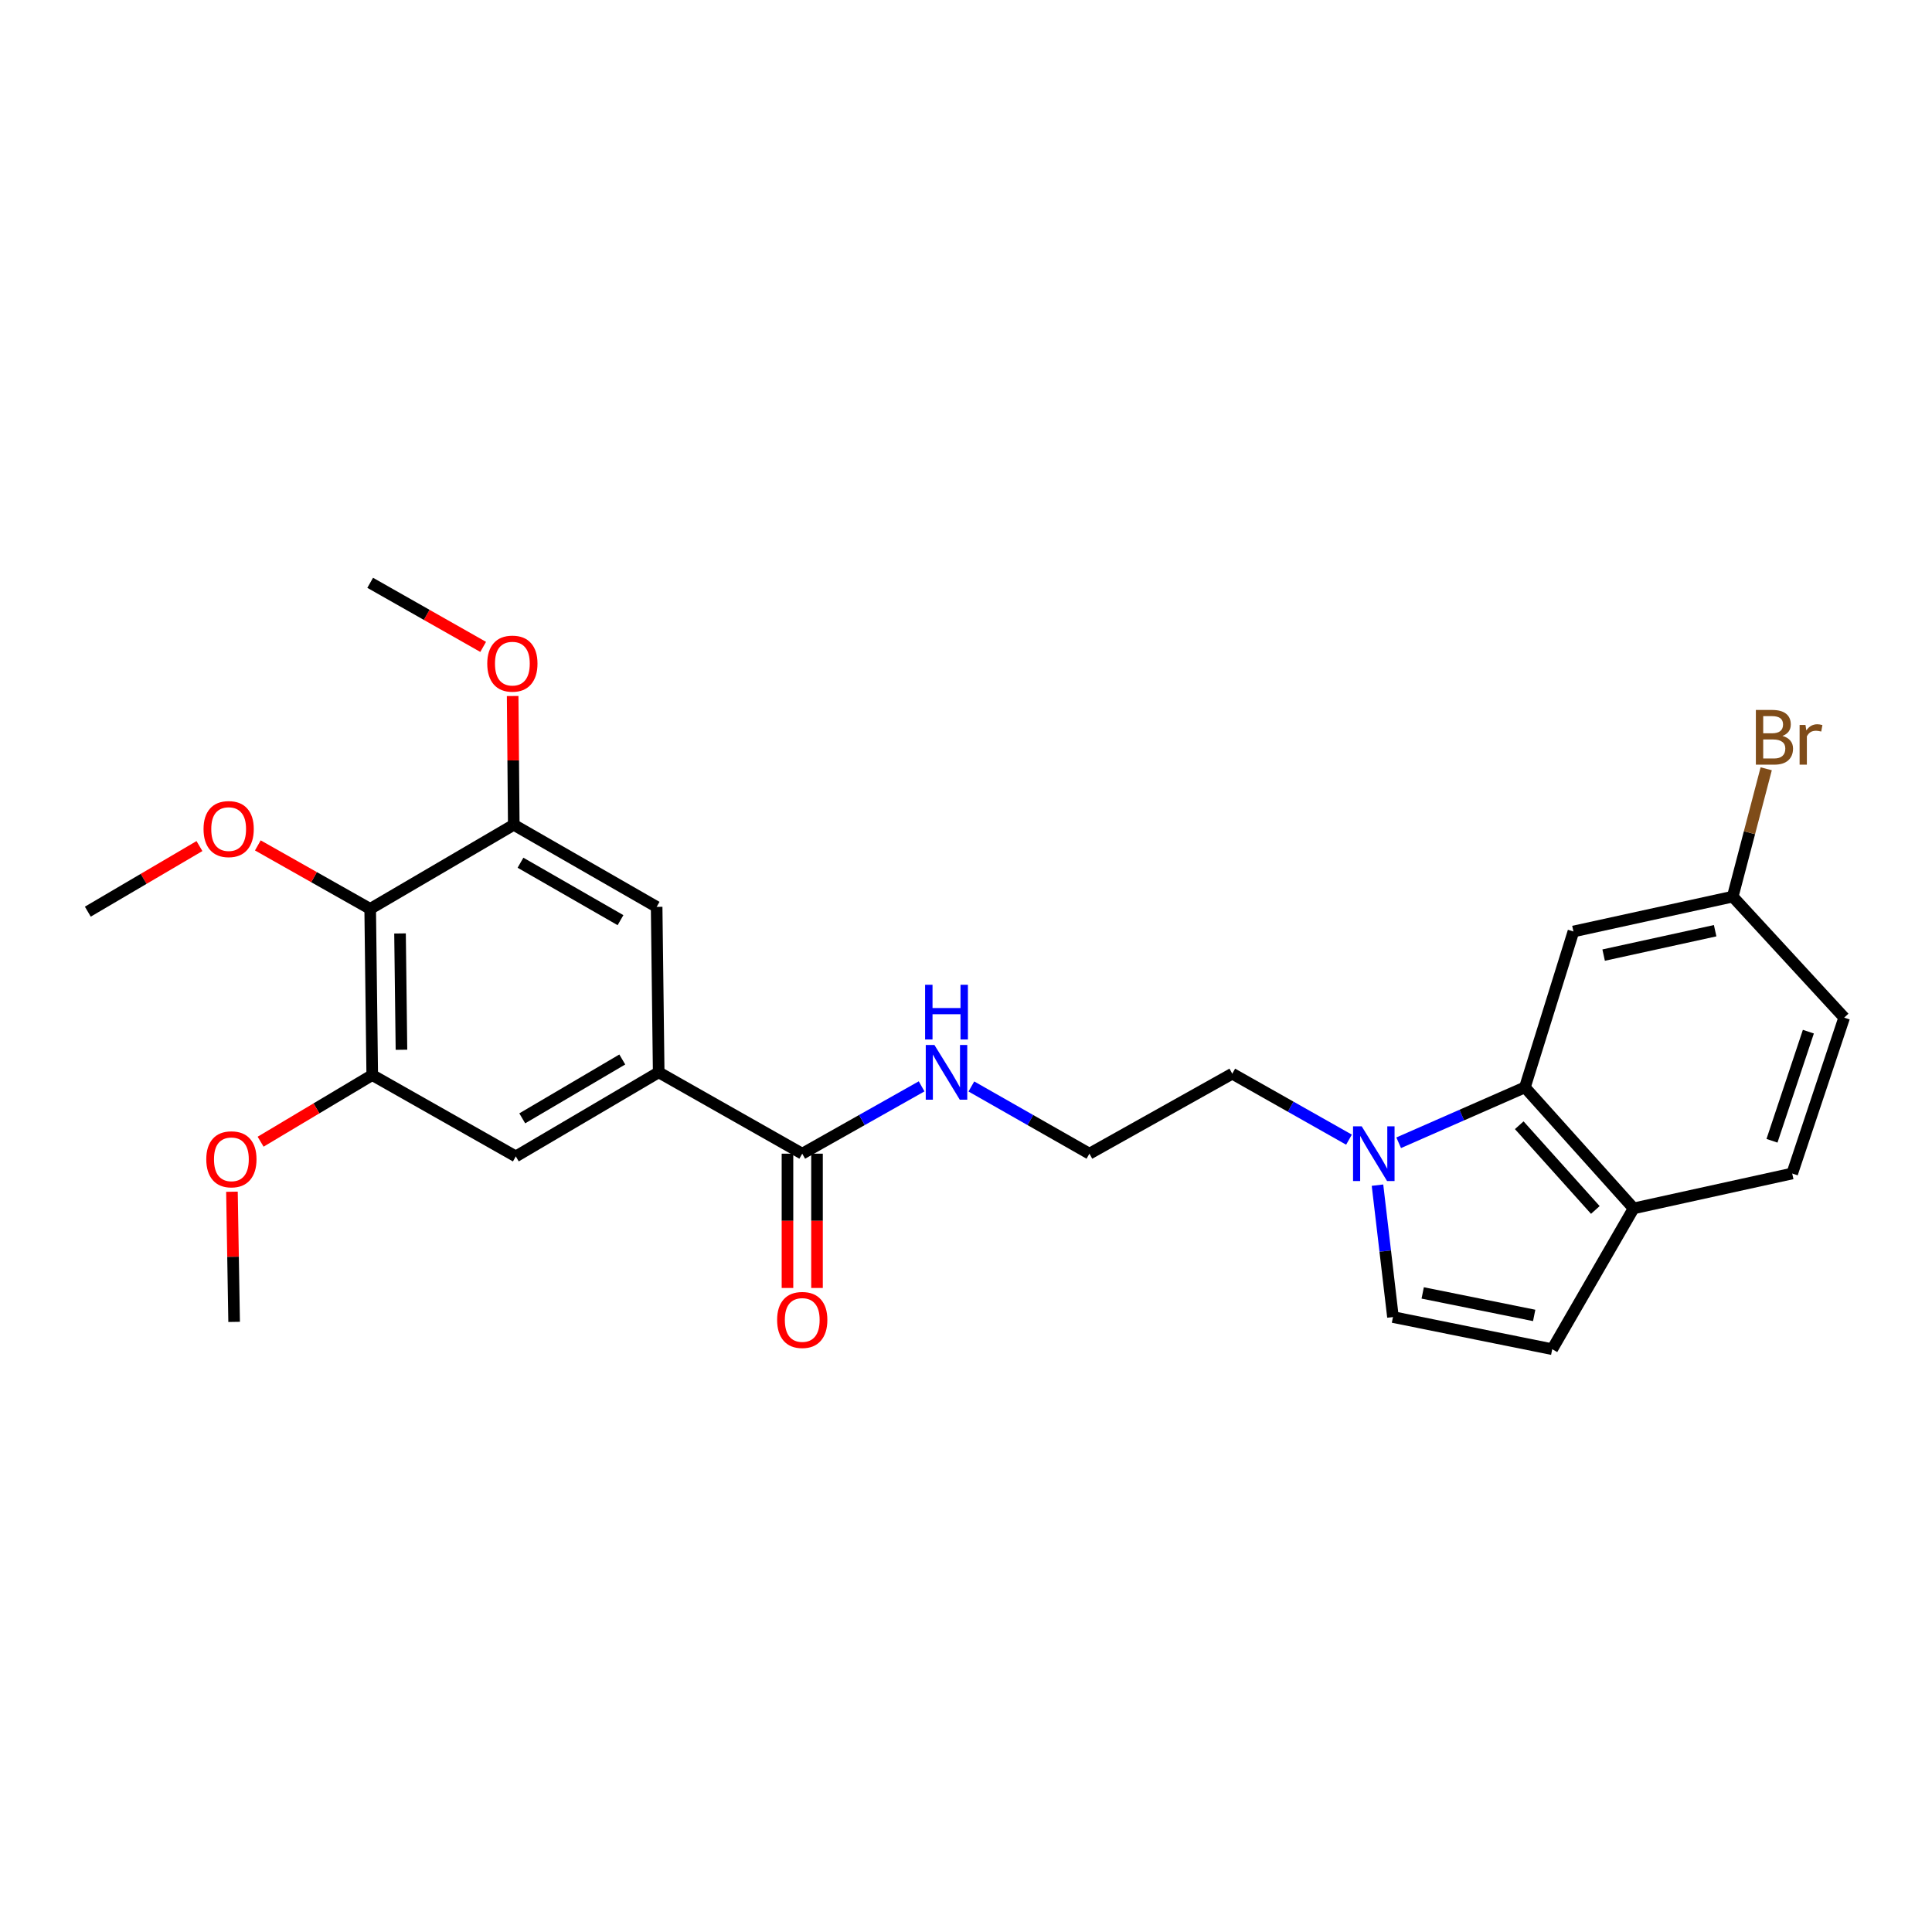 <?xml version='1.0' encoding='iso-8859-1'?>
<svg version='1.1' baseProfile='full'
              xmlns='http://www.w3.org/2000/svg'
                      xmlns:rdkit='http://www.rdkit.org/xml'
                      xmlns:xlink='http://www.w3.org/1999/xlink'
                  xml:space='preserve'
width='1000px' height='1000px' viewBox='0 0 1000 1000'>
<!-- END OF HEADER -->
<rect style='opacity:1.0;fill:#FFFFFF;stroke:none' width='1000' height='1000' x='0' y='0'> </rect>
<path class='bond-0' d='M 723.953,591.492 L 756.623,577.151' style='fill:none;fill-rule:evenodd;stroke:#0000FF;stroke-width:6px;stroke-linecap:butt;stroke-linejoin:miter;stroke-opacity:1' />
<path class='bond-0' d='M 756.623,577.151 L 789.292,562.81' style='fill:none;fill-rule:evenodd;stroke:#000000;stroke-width:6px;stroke-linecap:butt;stroke-linejoin:miter;stroke-opacity:1' />
<path class='bond-3' d='M 712.988,613.433 L 716.993,647.568' style='fill:none;fill-rule:evenodd;stroke:#0000FF;stroke-width:6px;stroke-linecap:butt;stroke-linejoin:miter;stroke-opacity:1' />
<path class='bond-3' d='M 716.993,647.568 L 720.997,681.703' style='fill:none;fill-rule:evenodd;stroke:#000000;stroke-width:6px;stroke-linecap:butt;stroke-linejoin:miter;stroke-opacity:1' />
<path class='bond-20' d='M 698.234,589.884 L 668.028,572.81' style='fill:none;fill-rule:evenodd;stroke:#0000FF;stroke-width:6px;stroke-linecap:butt;stroke-linejoin:miter;stroke-opacity:1' />
<path class='bond-20' d='M 668.028,572.81 L 637.823,555.735' style='fill:none;fill-rule:evenodd;stroke:#000000;stroke-width:6px;stroke-linecap:butt;stroke-linejoin:miter;stroke-opacity:1' />
<path class='bond-10' d='M 789.292,562.81 L 845.554,625.458' style='fill:none;fill-rule:evenodd;stroke:#000000;stroke-width:6px;stroke-linecap:butt;stroke-linejoin:miter;stroke-opacity:1' />
<path class='bond-10' d='M 786.359,582.421 L 825.742,626.274' style='fill:none;fill-rule:evenodd;stroke:#000000;stroke-width:6px;stroke-linecap:butt;stroke-linejoin:miter;stroke-opacity:1' />
<path class='bond-11' d='M 789.292,562.81 L 814.404,482.132' style='fill:none;fill-rule:evenodd;stroke:#000000;stroke-width:6px;stroke-linecap:butt;stroke-linejoin:miter;stroke-opacity:1' />
<path class='bond-1' d='M 191.608,470.438 L 192.67,556.449' style='fill:none;fill-rule:evenodd;stroke:#000000;stroke-width:6px;stroke-linecap:butt;stroke-linejoin:miter;stroke-opacity:1' />
<path class='bond-1' d='M 207.053,483.151 L 207.796,543.359' style='fill:none;fill-rule:evenodd;stroke:#000000;stroke-width:6px;stroke-linecap:butt;stroke-linejoin:miter;stroke-opacity:1' />
<path class='bond-16' d='M 191.608,470.438 L 162.532,454.009' style='fill:none;fill-rule:evenodd;stroke:#000000;stroke-width:6px;stroke-linecap:butt;stroke-linejoin:miter;stroke-opacity:1' />
<path class='bond-16' d='M 162.532,454.009 L 133.457,437.58' style='fill:none;fill-rule:evenodd;stroke:#FF0000;stroke-width:6px;stroke-linecap:butt;stroke-linejoin:miter;stroke-opacity:1' />
<path class='bond-28' d='M 191.608,470.438 L 265.925,426.915' style='fill:none;fill-rule:evenodd;stroke:#000000;stroke-width:6px;stroke-linecap:butt;stroke-linejoin:miter;stroke-opacity:1' />
<path class='bond-2' d='M 340.938,555.031 L 415.238,597.144' style='fill:none;fill-rule:evenodd;stroke:#000000;stroke-width:6px;stroke-linecap:butt;stroke-linejoin:miter;stroke-opacity:1' />
<path class='bond-8' d='M 340.938,555.031 L 339.876,469.394' style='fill:none;fill-rule:evenodd;stroke:#000000;stroke-width:6px;stroke-linecap:butt;stroke-linejoin:miter;stroke-opacity:1' />
<path class='bond-9' d='M 340.938,555.031 L 266.978,598.554' style='fill:none;fill-rule:evenodd;stroke:#000000;stroke-width:6px;stroke-linecap:butt;stroke-linejoin:miter;stroke-opacity:1' />
<path class='bond-9' d='M 322.091,548.385 L 270.319,578.851' style='fill:none;fill-rule:evenodd;stroke:#000000;stroke-width:6px;stroke-linecap:butt;stroke-linejoin:miter;stroke-opacity:1' />
<path class='bond-7' d='M 720.997,681.703 L 803.432,698.339' style='fill:none;fill-rule:evenodd;stroke:#000000;stroke-width:6px;stroke-linecap:butt;stroke-linejoin:miter;stroke-opacity:1' />
<path class='bond-7' d='M 736.386,669.214 L 794.091,680.86' style='fill:none;fill-rule:evenodd;stroke:#000000;stroke-width:6px;stroke-linecap:butt;stroke-linejoin:miter;stroke-opacity:1' />
<path class='bond-4' d='M 265.925,426.915 L 339.876,469.394' style='fill:none;fill-rule:evenodd;stroke:#000000;stroke-width:6px;stroke-linecap:butt;stroke-linejoin:miter;stroke-opacity:1' />
<path class='bond-4' d='M 269.404,446.542 L 321.17,476.277' style='fill:none;fill-rule:evenodd;stroke:#000000;stroke-width:6px;stroke-linecap:butt;stroke-linejoin:miter;stroke-opacity:1' />
<path class='bond-17' d='M 265.925,426.915 L 265.637,393.586' style='fill:none;fill-rule:evenodd;stroke:#000000;stroke-width:6px;stroke-linecap:butt;stroke-linejoin:miter;stroke-opacity:1' />
<path class='bond-17' d='M 265.637,393.586 L 265.349,360.257' style='fill:none;fill-rule:evenodd;stroke:#FF0000;stroke-width:6px;stroke-linecap:butt;stroke-linejoin:miter;stroke-opacity:1' />
<path class='bond-5' d='M 192.67,556.449 L 266.978,598.554' style='fill:none;fill-rule:evenodd;stroke:#000000;stroke-width:6px;stroke-linecap:butt;stroke-linejoin:miter;stroke-opacity:1' />
<path class='bond-18' d='M 192.67,556.449 L 163.782,573.696' style='fill:none;fill-rule:evenodd;stroke:#000000;stroke-width:6px;stroke-linecap:butt;stroke-linejoin:miter;stroke-opacity:1' />
<path class='bond-18' d='M 163.782,573.696 L 134.894,590.943' style='fill:none;fill-rule:evenodd;stroke:#FF0000;stroke-width:6px;stroke-linecap:butt;stroke-linejoin:miter;stroke-opacity:1' />
<path class='bond-6' d='M 415.238,597.144 L 446.133,579.72' style='fill:none;fill-rule:evenodd;stroke:#000000;stroke-width:6px;stroke-linecap:butt;stroke-linejoin:miter;stroke-opacity:1' />
<path class='bond-6' d='M 446.133,579.72 L 477.028,562.296' style='fill:none;fill-rule:evenodd;stroke:#0000FF;stroke-width:6px;stroke-linecap:butt;stroke-linejoin:miter;stroke-opacity:1' />
<path class='bond-12' d='M 407.595,597.144 L 407.595,631.898' style='fill:none;fill-rule:evenodd;stroke:#000000;stroke-width:6px;stroke-linecap:butt;stroke-linejoin:miter;stroke-opacity:1' />
<path class='bond-12' d='M 407.595,631.898 L 407.595,666.651' style='fill:none;fill-rule:evenodd;stroke:#FF0000;stroke-width:6px;stroke-linecap:butt;stroke-linejoin:miter;stroke-opacity:1' />
<path class='bond-12' d='M 422.881,597.144 L 422.881,631.898' style='fill:none;fill-rule:evenodd;stroke:#000000;stroke-width:6px;stroke-linecap:butt;stroke-linejoin:miter;stroke-opacity:1' />
<path class='bond-12' d='M 422.881,631.898 L 422.881,666.651' style='fill:none;fill-rule:evenodd;stroke:#FF0000;stroke-width:6px;stroke-linecap:butt;stroke-linejoin:miter;stroke-opacity:1' />
<path class='bond-26' d='M 803.432,698.339 L 845.554,625.458' style='fill:none;fill-rule:evenodd;stroke:#000000;stroke-width:6px;stroke-linecap:butt;stroke-linejoin:miter;stroke-opacity:1' />
<path class='bond-14' d='M 845.554,625.458 L 927.642,607.403' style='fill:none;fill-rule:evenodd;stroke:#000000;stroke-width:6px;stroke-linecap:butt;stroke-linejoin:miter;stroke-opacity:1' />
<path class='bond-15' d='M 814.404,482.132 L 896.857,464.094' style='fill:none;fill-rule:evenodd;stroke:#000000;stroke-width:6px;stroke-linecap:butt;stroke-linejoin:miter;stroke-opacity:1' />
<path class='bond-15' d='M 830.039,494.359 L 887.756,481.733' style='fill:none;fill-rule:evenodd;stroke:#000000;stroke-width:6px;stroke-linecap:butt;stroke-linejoin:miter;stroke-opacity:1' />
<path class='bond-13' d='M 502.779,562.357 L 533.329,579.751' style='fill:none;fill-rule:evenodd;stroke:#0000FF;stroke-width:6px;stroke-linecap:butt;stroke-linejoin:miter;stroke-opacity:1' />
<path class='bond-13' d='M 533.329,579.751 L 563.88,597.144' style='fill:none;fill-rule:evenodd;stroke:#000000;stroke-width:6px;stroke-linecap:butt;stroke-linejoin:miter;stroke-opacity:1' />
<path class='bond-27' d='M 927.642,607.403 L 954.545,526.717' style='fill:none;fill-rule:evenodd;stroke:#000000;stroke-width:6px;stroke-linecap:butt;stroke-linejoin:miter;stroke-opacity:1' />
<path class='bond-27' d='M 917.176,590.465 L 936.009,533.985' style='fill:none;fill-rule:evenodd;stroke:#000000;stroke-width:6px;stroke-linecap:butt;stroke-linejoin:miter;stroke-opacity:1' />
<path class='bond-19' d='M 896.857,464.094 L 954.545,526.717' style='fill:none;fill-rule:evenodd;stroke:#000000;stroke-width:6px;stroke-linecap:butt;stroke-linejoin:miter;stroke-opacity:1' />
<path class='bond-21' d='M 896.857,464.094 L 905.522,431.009' style='fill:none;fill-rule:evenodd;stroke:#000000;stroke-width:6px;stroke-linecap:butt;stroke-linejoin:miter;stroke-opacity:1' />
<path class='bond-21' d='M 905.522,431.009 L 914.186,397.924' style='fill:none;fill-rule:evenodd;stroke:#7F4C19;stroke-width:6px;stroke-linecap:butt;stroke-linejoin:miter;stroke-opacity:1' />
<path class='bond-23' d='M 103.239,437.925 L 74.347,454.899' style='fill:none;fill-rule:evenodd;stroke:#FF0000;stroke-width:6px;stroke-linecap:butt;stroke-linejoin:miter;stroke-opacity:1' />
<path class='bond-23' d='M 74.347,454.899 L 45.455,471.873' style='fill:none;fill-rule:evenodd;stroke:#000000;stroke-width:6px;stroke-linecap:butt;stroke-linejoin:miter;stroke-opacity:1' />
<path class='bond-24' d='M 250.088,334.835 L 220.848,318.248' style='fill:none;fill-rule:evenodd;stroke:#FF0000;stroke-width:6px;stroke-linecap:butt;stroke-linejoin:miter;stroke-opacity:1' />
<path class='bond-24' d='M 220.848,318.248 L 191.608,301.661' style='fill:none;fill-rule:evenodd;stroke:#000000;stroke-width:6px;stroke-linecap:butt;stroke-linejoin:miter;stroke-opacity:1' />
<path class='bond-25' d='M 120.054,616.838 L 120.617,650.523' style='fill:none;fill-rule:evenodd;stroke:#FF0000;stroke-width:6px;stroke-linecap:butt;stroke-linejoin:miter;stroke-opacity:1' />
<path class='bond-25' d='M 120.617,650.523 L 121.181,684.208' style='fill:none;fill-rule:evenodd;stroke:#000000;stroke-width:6px;stroke-linecap:butt;stroke-linejoin:miter;stroke-opacity:1' />
<path class='bond-22' d='M 637.823,555.735 L 563.88,597.144' style='fill:none;fill-rule:evenodd;stroke:#000000;stroke-width:6px;stroke-linecap:butt;stroke-linejoin:miter;stroke-opacity:1' />
<path  class='atom-0' d='M 704.818 582.984
L 714.098 597.984
Q 715.018 599.464, 716.498 602.144
Q 717.978 604.824, 718.058 604.984
L 718.058 582.984
L 721.818 582.984
L 721.818 611.304
L 717.938 611.304
L 707.978 594.904
Q 706.818 592.984, 705.578 590.784
Q 704.378 588.584, 704.018 587.904
L 704.018 611.304
L 700.338 611.304
L 700.338 582.984
L 704.818 582.984
' fill='#0000FF'/>
<path  class='atom-13' d='M 402.238 683.201
Q 402.238 676.401, 405.598 672.601
Q 408.958 668.801, 415.238 668.801
Q 421.518 668.801, 424.878 672.601
Q 428.238 676.401, 428.238 683.201
Q 428.238 690.081, 424.838 694.001
Q 421.438 697.881, 415.238 697.881
Q 408.998 697.881, 405.598 694.001
Q 402.238 690.121, 402.238 683.201
M 415.238 694.681
Q 419.558 694.681, 421.878 691.801
Q 424.238 688.881, 424.238 683.201
Q 424.238 677.641, 421.878 674.841
Q 419.558 672.001, 415.238 672.001
Q 410.918 672.001, 408.558 674.801
Q 406.238 677.601, 406.238 683.201
Q 406.238 688.921, 408.558 691.801
Q 410.918 694.681, 415.238 694.681
' fill='#FF0000'/>
<path  class='atom-14' d='M 483.651 540.871
L 492.931 555.871
Q 493.851 557.351, 495.331 560.031
Q 496.811 562.711, 496.891 562.871
L 496.891 540.871
L 500.651 540.871
L 500.651 569.191
L 496.771 569.191
L 486.811 552.791
Q 485.651 550.871, 484.411 548.671
Q 483.211 546.471, 482.851 545.791
L 482.851 569.191
L 479.171 569.191
L 479.171 540.871
L 483.651 540.871
' fill='#0000FF'/>
<path  class='atom-14' d='M 478.831 509.719
L 482.671 509.719
L 482.671 521.759
L 497.151 521.759
L 497.151 509.719
L 500.991 509.719
L 500.991 538.039
L 497.151 538.039
L 497.151 524.959
L 482.671 524.959
L 482.671 538.039
L 478.831 538.039
L 478.831 509.719
' fill='#0000FF'/>
<path  class='atom-17' d='M 105.353 429.126
Q 105.353 422.326, 108.713 418.526
Q 112.073 414.726, 118.353 414.726
Q 124.633 414.726, 127.993 418.526
Q 131.353 422.326, 131.353 429.126
Q 131.353 436.006, 127.953 439.926
Q 124.553 443.806, 118.353 443.806
Q 112.113 443.806, 108.713 439.926
Q 105.353 436.046, 105.353 429.126
M 118.353 440.606
Q 122.673 440.606, 124.993 437.726
Q 127.353 434.806, 127.353 429.126
Q 127.353 423.566, 124.993 420.766
Q 122.673 417.926, 118.353 417.926
Q 114.033 417.926, 111.673 420.726
Q 109.353 423.526, 109.353 429.126
Q 109.353 434.846, 111.673 437.726
Q 114.033 440.606, 118.353 440.606
' fill='#FF0000'/>
<path  class='atom-18' d='M 252.203 343.489
Q 252.203 336.689, 255.563 332.889
Q 258.923 329.089, 265.203 329.089
Q 271.483 329.089, 274.843 332.889
Q 278.203 336.689, 278.203 343.489
Q 278.203 350.369, 274.803 354.289
Q 271.403 358.169, 265.203 358.169
Q 258.963 358.169, 255.563 354.289
Q 252.203 350.409, 252.203 343.489
M 265.203 354.969
Q 269.523 354.969, 271.843 352.089
Q 274.203 349.169, 274.203 343.489
Q 274.203 337.929, 271.843 335.129
Q 269.523 332.289, 265.203 332.289
Q 260.883 332.289, 258.523 335.089
Q 256.203 337.889, 256.203 343.489
Q 256.203 349.209, 258.523 352.089
Q 260.883 354.969, 265.203 354.969
' fill='#FF0000'/>
<path  class='atom-19' d='M 106.771 600.052
Q 106.771 593.252, 110.131 589.452
Q 113.491 585.652, 119.771 585.652
Q 126.051 585.652, 129.411 589.452
Q 132.771 593.252, 132.771 600.052
Q 132.771 606.932, 129.371 610.852
Q 125.971 614.732, 119.771 614.732
Q 113.531 614.732, 110.131 610.852
Q 106.771 606.972, 106.771 600.052
M 119.771 611.532
Q 124.091 611.532, 126.411 608.652
Q 128.771 605.732, 128.771 600.052
Q 128.771 594.492, 126.411 591.692
Q 124.091 588.852, 119.771 588.852
Q 115.451 588.852, 113.091 591.652
Q 110.771 594.452, 110.771 600.052
Q 110.771 605.772, 113.091 608.652
Q 115.451 611.532, 119.771 611.532
' fill='#FF0000'/>
<path  class='atom-22' d='M 922.593 380.913
Q 925.313 381.673, 926.673 383.353
Q 928.073 384.993, 928.073 387.433
Q 928.073 391.353, 925.553 393.593
Q 923.073 395.793, 918.353 395.793
L 908.833 395.793
L 908.833 367.473
L 917.193 367.473
Q 922.033 367.473, 924.473 369.433
Q 926.913 371.393, 926.913 374.993
Q 926.913 379.273, 922.593 380.913
M 912.633 370.673
L 912.633 379.553
L 917.193 379.553
Q 919.993 379.553, 921.433 378.433
Q 922.913 377.273, 922.913 374.993
Q 922.913 370.673, 917.193 370.673
L 912.633 370.673
M 918.353 392.593
Q 921.113 392.593, 922.593 391.273
Q 924.073 389.953, 924.073 387.433
Q 924.073 385.113, 922.433 383.953
Q 920.833 382.753, 917.753 382.753
L 912.633 382.753
L 912.633 392.593
L 918.353 392.593
' fill='#7F4C19'/>
<path  class='atom-22' d='M 934.513 375.233
L 934.953 378.073
Q 937.113 374.873, 940.633 374.873
Q 941.753 374.873, 943.273 375.273
L 942.673 378.633
Q 940.953 378.233, 939.993 378.233
Q 938.313 378.233, 937.193 378.913
Q 936.113 379.553, 935.233 381.113
L 935.233 395.793
L 931.473 395.793
L 931.473 375.233
L 934.513 375.233
' fill='#7F4C19'/>
</svg>
